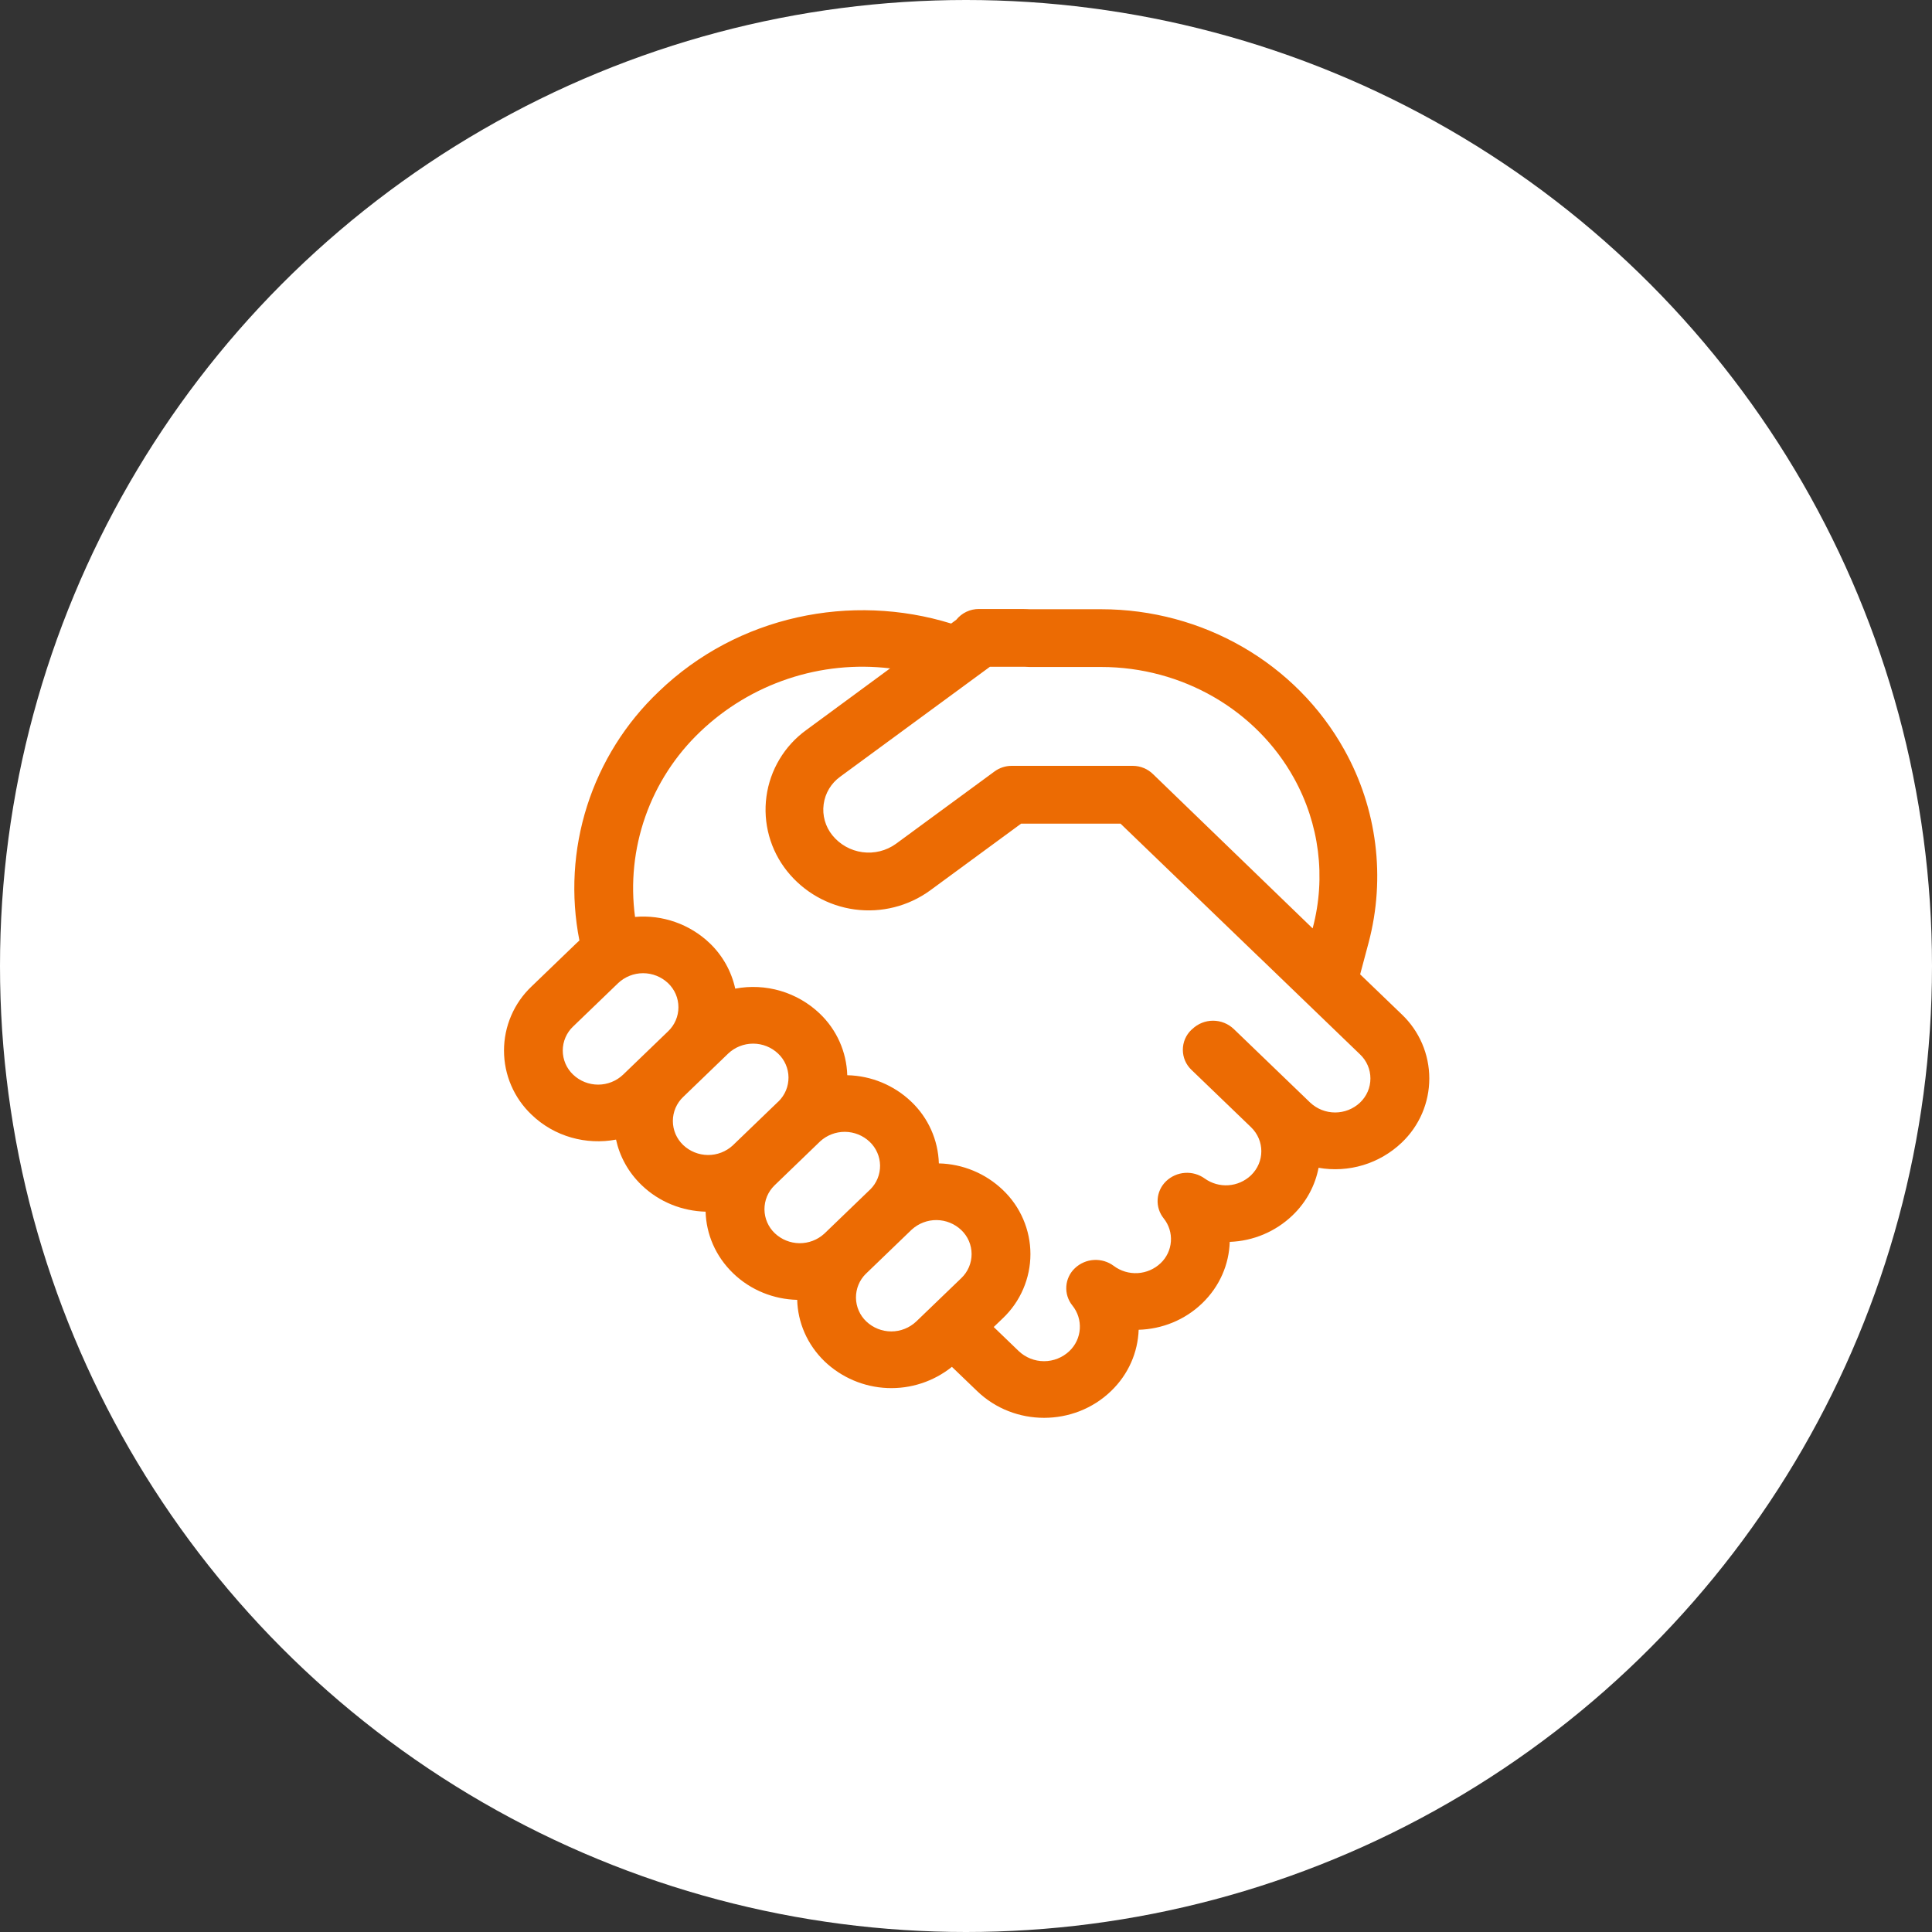 <svg width="92" height="92" viewBox="0 0 92 92" fill="none" xmlns="http://www.w3.org/2000/svg">
<rect x="0" y="0" width="92" height="92" fill="#333333" stroke="none"/>
<circle cx="46" cy="46" r="46" fill="white"/>
<path d="M46.611 29C46.405 29 46.202 29.045 46.016 29.134C45.831 29.222 45.667 29.352 45.538 29.512L45.293 29.693C40.55 28.224 35.138 29.302 31.37 32.932C29.792 34.43 28.619 36.301 27.958 38.373C27.297 40.446 27.171 42.651 27.591 44.785C27.545 44.826 27.499 44.868 27.454 44.911L25.312 46.974C24.897 47.367 24.567 47.84 24.342 48.365C24.116 48.89 24 49.455 24 50.026C24 50.598 24.116 51.163 24.342 51.688C24.567 52.212 24.897 52.686 25.312 53.079C26.406 54.135 27.924 54.531 29.335 54.267C29.508 55.062 29.913 55.818 30.553 56.434C31.398 57.248 32.495 57.669 33.6 57.699C33.63 58.763 34.068 59.819 34.912 60.633C35.756 61.447 36.856 61.871 37.962 61.898C37.989 62.962 38.429 64.021 39.273 64.835C40.082 65.602 41.141 66.051 42.254 66.097C43.367 66.144 44.46 65.785 45.329 65.088L46.531 66.243C48.291 67.94 51.145 67.94 52.905 66.243C53.747 65.435 54.184 64.384 54.222 63.323C55.322 63.29 56.409 62.869 57.248 62.06C58.089 61.249 58.526 60.199 58.559 59.137C59.677 59.098 60.741 58.649 61.548 57.875C62.217 57.234 62.629 56.44 62.789 55.609C63.497 55.733 64.224 55.689 64.912 55.481C65.599 55.273 66.229 54.906 66.749 54.41C67.164 54.017 67.494 53.543 67.72 53.018C67.945 52.493 68.062 51.928 68.062 51.356C68.062 50.785 67.945 50.219 67.72 49.694C67.494 49.169 67.164 48.695 66.749 48.302L64.769 46.397L65.173 44.884C65.991 41.792 65.577 38.503 64.018 35.71C61.719 31.569 57.258 29.011 52.435 29.011H49.053C48.907 29.004 48.761 29 48.615 29H46.611ZM53.356 39.219L59.97 45.591L59.978 45.596L64.766 50.211C64.921 50.358 65.045 50.536 65.13 50.733C65.215 50.93 65.258 51.142 65.258 51.356C65.258 51.571 65.215 51.783 65.13 51.98C65.045 52.176 64.921 52.354 64.766 52.502C64.445 52.806 64.019 52.975 63.577 52.975C63.134 52.975 62.709 52.806 62.387 52.502L58.755 49.004C58.488 48.748 58.133 48.605 57.764 48.605C57.395 48.605 57.041 48.748 56.775 49.004L56.736 49.036C56.606 49.159 56.503 49.307 56.432 49.471C56.362 49.635 56.326 49.812 56.326 49.991C56.326 50.169 56.362 50.346 56.432 50.51C56.503 50.674 56.606 50.822 56.736 50.945L59.569 53.673C60.228 54.306 60.228 55.334 59.569 55.969C59.276 56.246 58.897 56.413 58.496 56.44C58.094 56.468 57.696 56.355 57.368 56.12C57.095 55.923 56.762 55.828 56.426 55.851C56.09 55.874 55.772 56.014 55.529 56.247C55.291 56.475 55.147 56.783 55.126 57.112C55.105 57.441 55.209 57.765 55.416 58.021C55.663 58.33 55.785 58.721 55.757 59.115C55.73 59.51 55.555 59.88 55.267 60.152C54.971 60.433 54.585 60.6 54.178 60.624C53.77 60.648 53.367 60.528 53.04 60.284C52.768 60.08 52.433 59.979 52.094 59.998C51.755 60.017 51.434 60.155 51.187 60.389C50.945 60.616 50.799 60.926 50.777 61.256C50.755 61.587 50.859 61.913 51.068 62.17C51.321 62.484 51.446 62.881 51.419 63.282C51.392 63.684 51.215 64.061 50.922 64.338C50.597 64.646 50.165 64.819 49.717 64.819C49.268 64.819 48.836 64.646 48.511 64.338L47.32 63.191L47.755 62.773C48.169 62.38 48.5 61.906 48.725 61.381C48.951 60.856 49.068 60.29 49.068 59.719C49.068 59.147 48.951 58.582 48.725 58.057C48.5 57.532 48.169 57.058 47.755 56.665C46.933 55.877 45.846 55.426 44.708 55.4C44.674 54.286 44.203 53.231 43.396 52.463C42.573 51.676 41.485 51.225 40.346 51.201C40.313 50.087 39.841 49.032 39.034 48.264C38.506 47.761 37.865 47.391 37.166 47.185C36.466 46.979 35.728 46.942 35.011 47.078C34.83 46.251 34.406 45.496 33.793 44.911C33.323 44.463 32.763 44.12 32.151 43.905C31.538 43.69 30.887 43.607 30.24 43.663C30.023 42.051 30.192 40.412 30.732 38.878C31.272 37.344 32.169 35.961 33.347 34.841C34.538 33.703 35.967 32.843 37.529 32.322C39.092 31.8 40.751 31.632 42.386 31.827L38.385 34.77C37.873 35.142 37.442 35.613 37.118 36.157C36.793 36.7 36.582 37.303 36.497 37.931C36.412 38.558 36.456 39.195 36.624 39.805C36.793 40.415 37.083 40.985 37.478 41.48C38.276 42.48 39.43 43.135 40.698 43.307C41.967 43.479 43.253 43.156 44.289 42.404L48.623 39.222H53.353L53.356 39.219ZM40.013 36.983L47.141 31.75H48.615C48.75 31.749 48.885 31.753 49.02 31.761H52.435C56.296 31.761 59.819 33.81 61.614 37.047C62.83 39.236 63.149 41.779 62.514 44.18L62.505 44.208L54.916 36.873C54.658 36.615 54.309 36.47 53.945 36.469H48.17C47.878 36.47 47.594 36.563 47.358 36.736L42.661 40.184C42.2 40.515 41.63 40.656 41.068 40.58C40.505 40.504 39.993 40.216 39.636 39.775C39.47 39.57 39.348 39.333 39.276 39.079C39.205 38.825 39.186 38.559 39.222 38.297C39.257 38.036 39.345 37.785 39.481 37.559C39.618 37.332 39.799 37.137 40.013 36.983ZM41.229 60.661L41.256 60.633L43.396 58.571L43.42 58.549C43.744 58.255 44.166 58.094 44.602 58.099C45.039 58.103 45.458 58.273 45.775 58.574C45.93 58.721 46.054 58.899 46.139 59.096C46.223 59.292 46.267 59.505 46.267 59.719C46.267 59.933 46.223 60.145 46.139 60.342C46.054 60.539 45.93 60.717 45.775 60.864L43.632 62.927C43.311 63.231 42.885 63.401 42.443 63.401C42 63.401 41.575 63.231 41.254 62.927C41.1 62.782 40.977 62.607 40.893 62.413C40.808 62.22 40.763 62.011 40.76 61.8C40.758 61.588 40.798 61.379 40.878 61.183C40.958 60.987 41.076 60.81 41.226 60.661H41.229ZM41.441 56.64L41.413 56.665L39.273 58.727L39.246 58.752C38.923 59.045 38.501 59.205 38.065 59.2C37.629 59.194 37.211 59.025 36.895 58.725C36.741 58.579 36.618 58.403 36.534 58.209C36.449 58.015 36.405 57.805 36.403 57.593C36.401 57.381 36.442 57.171 36.523 56.975C36.604 56.779 36.724 56.602 36.876 56.453L36.895 56.434L39.034 54.371L39.053 54.352C39.376 54.056 39.799 53.894 40.237 53.897C40.675 53.901 41.095 54.07 41.413 54.371C41.567 54.517 41.69 54.692 41.775 54.886C41.86 55.079 41.905 55.288 41.908 55.5C41.91 55.712 41.87 55.922 41.79 56.118C41.71 56.313 41.591 56.491 41.441 56.64ZM37.054 52.463L34.912 54.526L34.893 54.545C34.57 54.841 34.147 55.004 33.709 55C33.271 54.996 32.851 54.827 32.533 54.526C32.378 54.378 32.254 54.2 32.169 54.004C32.085 53.807 32.041 53.594 32.041 53.38C32.041 53.166 32.085 52.954 32.169 52.757C32.254 52.56 32.378 52.382 32.533 52.235L34.673 50.172C34.994 49.867 35.42 49.697 35.864 49.697C36.307 49.697 36.733 49.867 37.054 50.172C37.209 50.318 37.332 50.494 37.416 50.688C37.501 50.883 37.546 51.093 37.548 51.305C37.549 51.518 37.508 51.728 37.427 51.924C37.345 52.12 37.225 52.298 37.074 52.447L37.054 52.463ZM31.813 49.111L29.673 51.173C29.352 51.479 28.926 51.649 28.483 51.649C28.039 51.649 27.613 51.479 27.292 51.173C27.136 51.026 27.012 50.848 26.927 50.651C26.842 50.454 26.798 50.241 26.798 50.026C26.798 49.812 26.842 49.599 26.927 49.402C27.012 49.205 27.136 49.027 27.292 48.88L29.434 46.817C29.755 46.513 30.181 46.343 30.623 46.343C31.066 46.343 31.491 46.513 31.813 46.817C31.969 46.965 32.093 47.143 32.178 47.34C32.263 47.537 32.306 47.749 32.306 47.964C32.306 48.179 32.263 48.391 32.178 48.588C32.093 48.785 31.969 48.963 31.813 49.111Z" fill="#EC6B03"/>
</svg>
